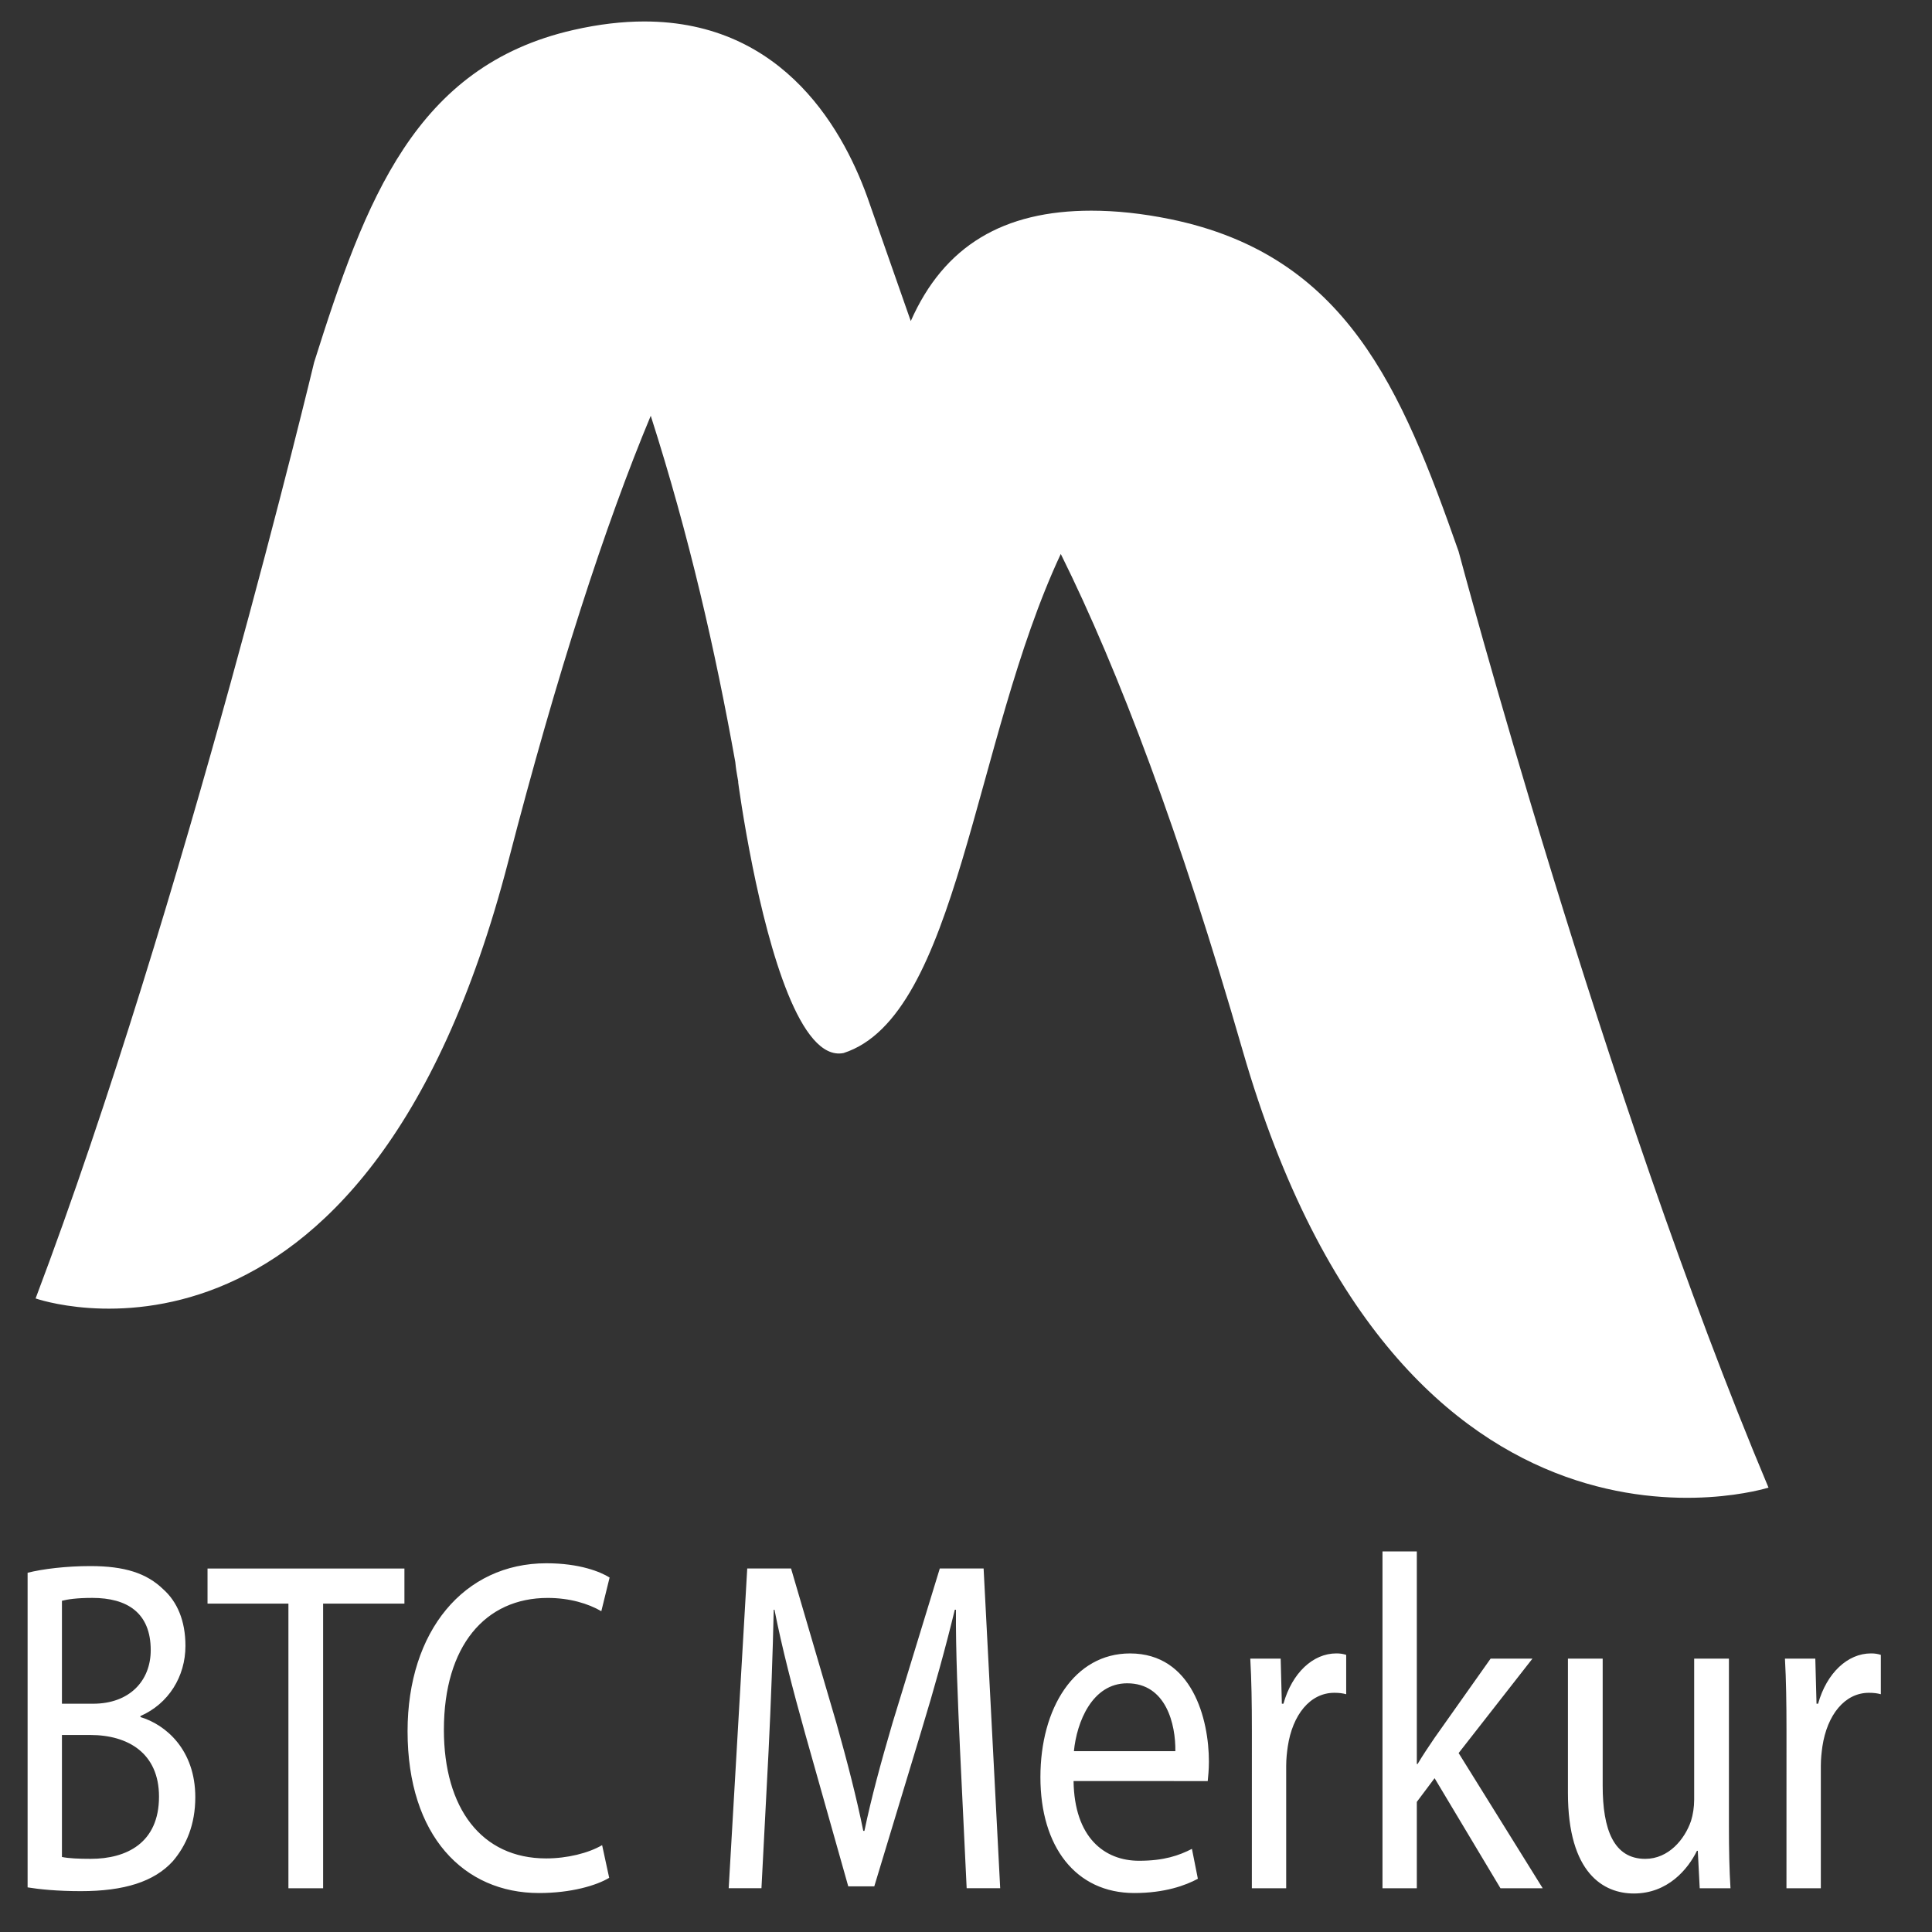 <?xml version="1.0" encoding="utf-8"?>
<!-- Generator: Adobe Illustrator 16.0.0, SVG Export Plug-In . SVG Version: 6.00 Build 0)  -->
<!DOCTYPE svg PUBLIC "-//W3C//DTD SVG 1.1//EN" "http://www.w3.org/Graphics/SVG/1.1/DTD/svg11.dtd">
<svg version="1.1" id="Layer_1" xmlns="http://www.w3.org/2000/svg" xmlns:xlink="http://www.w3.org/1999/xlink" x="0px" y="0px"
	 width="70px" height="70px" viewBox="0 0 70 70" enable-background="new 0 0 70 70" xml:space="preserve">
<rect x="0" y="0" width="70" height="70" fill="#333333" stroke="none"/>
<path fill-rule="evenodd" clip-rule="evenodd" fill="#FFFFFF" d="M1,56.984c0.543-0.138,1.4-0.242,2.274-0.242
	c1.243,0,2.043,0.258,2.644,0.844c0.5,0.446,0.801,1.134,0.801,2.045c0,1.117-0.615,2.099-1.631,2.545v0.036
	c0.916,0.274,1.988,1.185,1.988,2.903c0,0.996-0.329,1.753-0.815,2.321C5.588,68.176,4.502,68.52,2.93,68.52
	c-0.857,0-1.515-0.068-1.93-0.137V56.984L1,56.984z M38.434,20.071c2.105,4.238,4.334,10.163,6.586,17.98
	c5.782,20.067,19.056,15.848,19.056,15.848C58.096,39.688,52.848,19.98,52.848,19.98C50.779,14.089,48.78,9.25,42.403,7.941
	c-1.036-0.212-1.988-0.308-2.864-0.308c-3.175,0-5.333,1.265-6.54,4L31.505,7.37l0-0.001c-0.865-2.532-3.047-6.591-8.16-6.591
	c-0.787,0-1.643,0.096-2.574,0.309c-5.732,1.307-7.528,6.146-9.389,12.039c0,0-4.717,19.71-10.092,33.919
	c0,0,11.932,4.222,17.129-15.848c1.764-6.812,3.511-12.185,5.159-16.133c1.399,4.37,2.339,8.512,3.063,12.546
	c0.045,0.46,0.118,0.691,0.106,0.746c0,0,0.176,1.335,0.516,3.02l0,0.001v0.001c0.604,2.991,1.725,7.086,3.3,6.776
	C34.717,36.815,35.253,26.866,38.434,20.071L38.434,20.071z M64.728,62.69c0-0.979-0.013-1.821-0.056-2.595h1.1l0.044,1.633h0.057
	c0.314-1.117,1.073-1.822,1.916-1.822c0.143,0,0.243,0.017,0.357,0.053v1.426c-0.129-0.035-0.257-0.052-0.43-0.052
	c-0.885,0-1.515,0.808-1.687,1.943C66,63.48,65.972,63.721,65.972,63.98v4.435h-1.245L64.728,62.69L64.728,62.69L64.728,62.69z
	 M62.642,66.146c0,0.859,0.015,1.615,0.057,2.269h-1.115l-0.07-1.357h-0.03c-0.328,0.67-1.059,1.547-2.287,1.547
	c-1.087,0-2.388-0.722-2.388-3.645v-4.864h1.259v4.607c0,1.582,0.399,2.647,1.543,2.647c0.844,0,1.43-0.706,1.658-1.376
	c0.071-0.224,0.114-0.498,0.114-0.772v-5.106h1.259L62.642,66.146L62.642,66.146L62.642,66.146z M51.333,63.912L51.333,63.912
	L51.333,63.912L51.333,63.912z M51.334,63.912h0.029c0.172-0.292,0.415-0.653,0.615-0.947l2.029-2.869h1.516l-2.674,3.421
	l3.046,4.898h-1.53l-2.387-3.988l-0.644,0.859v3.129H50.09V56.21h1.244V63.912L51.334,63.912z M45.358,62.69
	c0-0.979-0.014-1.821-0.058-2.595h1.101l0.043,1.633h0.058c0.314-1.117,1.071-1.822,1.916-1.822c0.143,0,0.243,0.017,0.357,0.053
	v1.426c-0.129-0.035-0.257-0.052-0.429-0.052c-0.887,0-1.516,0.808-1.687,1.943c-0.03,0.204-0.058,0.444-0.058,0.704v4.435h-1.244
	L45.358,62.69L45.358,62.69L45.358,62.69z M38.897,64.53L38.897,64.53c0.029,2.045,1.115,2.889,2.373,2.889
	c0.9,0,1.444-0.189,1.916-0.431l0.215,1.083c-0.444,0.241-1.201,0.517-2.302,0.517c-2.13,0-3.403-1.687-3.403-4.195
	s1.23-4.486,3.246-4.486c2.258,0,2.859,2.389,2.859,3.919c0,0.311-0.029,0.552-0.043,0.706L38.897,64.53L38.897,64.53L38.897,64.53
	L38.897,64.53z M42.585,63.448c0.014-0.963-0.329-2.459-1.745-2.459c-1.272,0-1.829,1.409-1.93,2.459H42.585L42.585,63.448z
	 M34.78,63.326c-0.072-1.616-0.157-3.558-0.144-5.002h-0.042c-0.329,1.357-0.729,2.803-1.215,4.4l-1.702,5.622h-0.943l-1.558-5.519
	c-0.457-1.634-0.844-3.128-1.115-4.504h-0.028c-0.029,1.444-0.1,3.387-0.186,5.124l-0.258,4.967h-1.187l0.672-11.586h1.587
	l1.644,5.604c0.401,1.427,0.729,2.698,0.973,3.903h0.042c0.244-1.17,0.587-2.442,1.016-3.903l1.715-5.604h1.587l0.601,11.586h-1.215
	L34.78,63.326L34.78,63.326z M22.072,68.037c-0.457,0.275-1.372,0.551-2.544,0.551c-2.716,0-4.761-2.063-4.761-5.863
	c0-3.626,2.044-6.085,5.032-6.085c1.202,0,1.959,0.31,2.288,0.517l-0.3,1.22c-0.472-0.275-1.144-0.481-1.944-0.481
	c-2.259,0-3.76,1.736-3.76,4.78c0,2.834,1.359,4.658,3.704,4.658c0.757,0,1.529-0.189,2.029-0.481L22.072,68.037L22.072,68.037z
	 M10.45,58.101H7.519v-1.271h7.134v1.271h-2.946v10.314H10.45V58.101L10.45,58.101z M2.244,61.729h1.13
	c1.314,0,2.087-0.825,2.087-1.942c0-1.357-0.858-1.892-2.116-1.892c-0.573,0-0.9,0.053-1.101,0.104V61.729L2.244,61.729z
	 M2.244,67.282c0.244,0.05,0.601,0.067,1.044,0.067c1.286,0,2.473-0.567,2.473-2.253c0-1.58-1.129-2.234-2.486-2.234H2.244V67.282z"
	/>
</svg>
